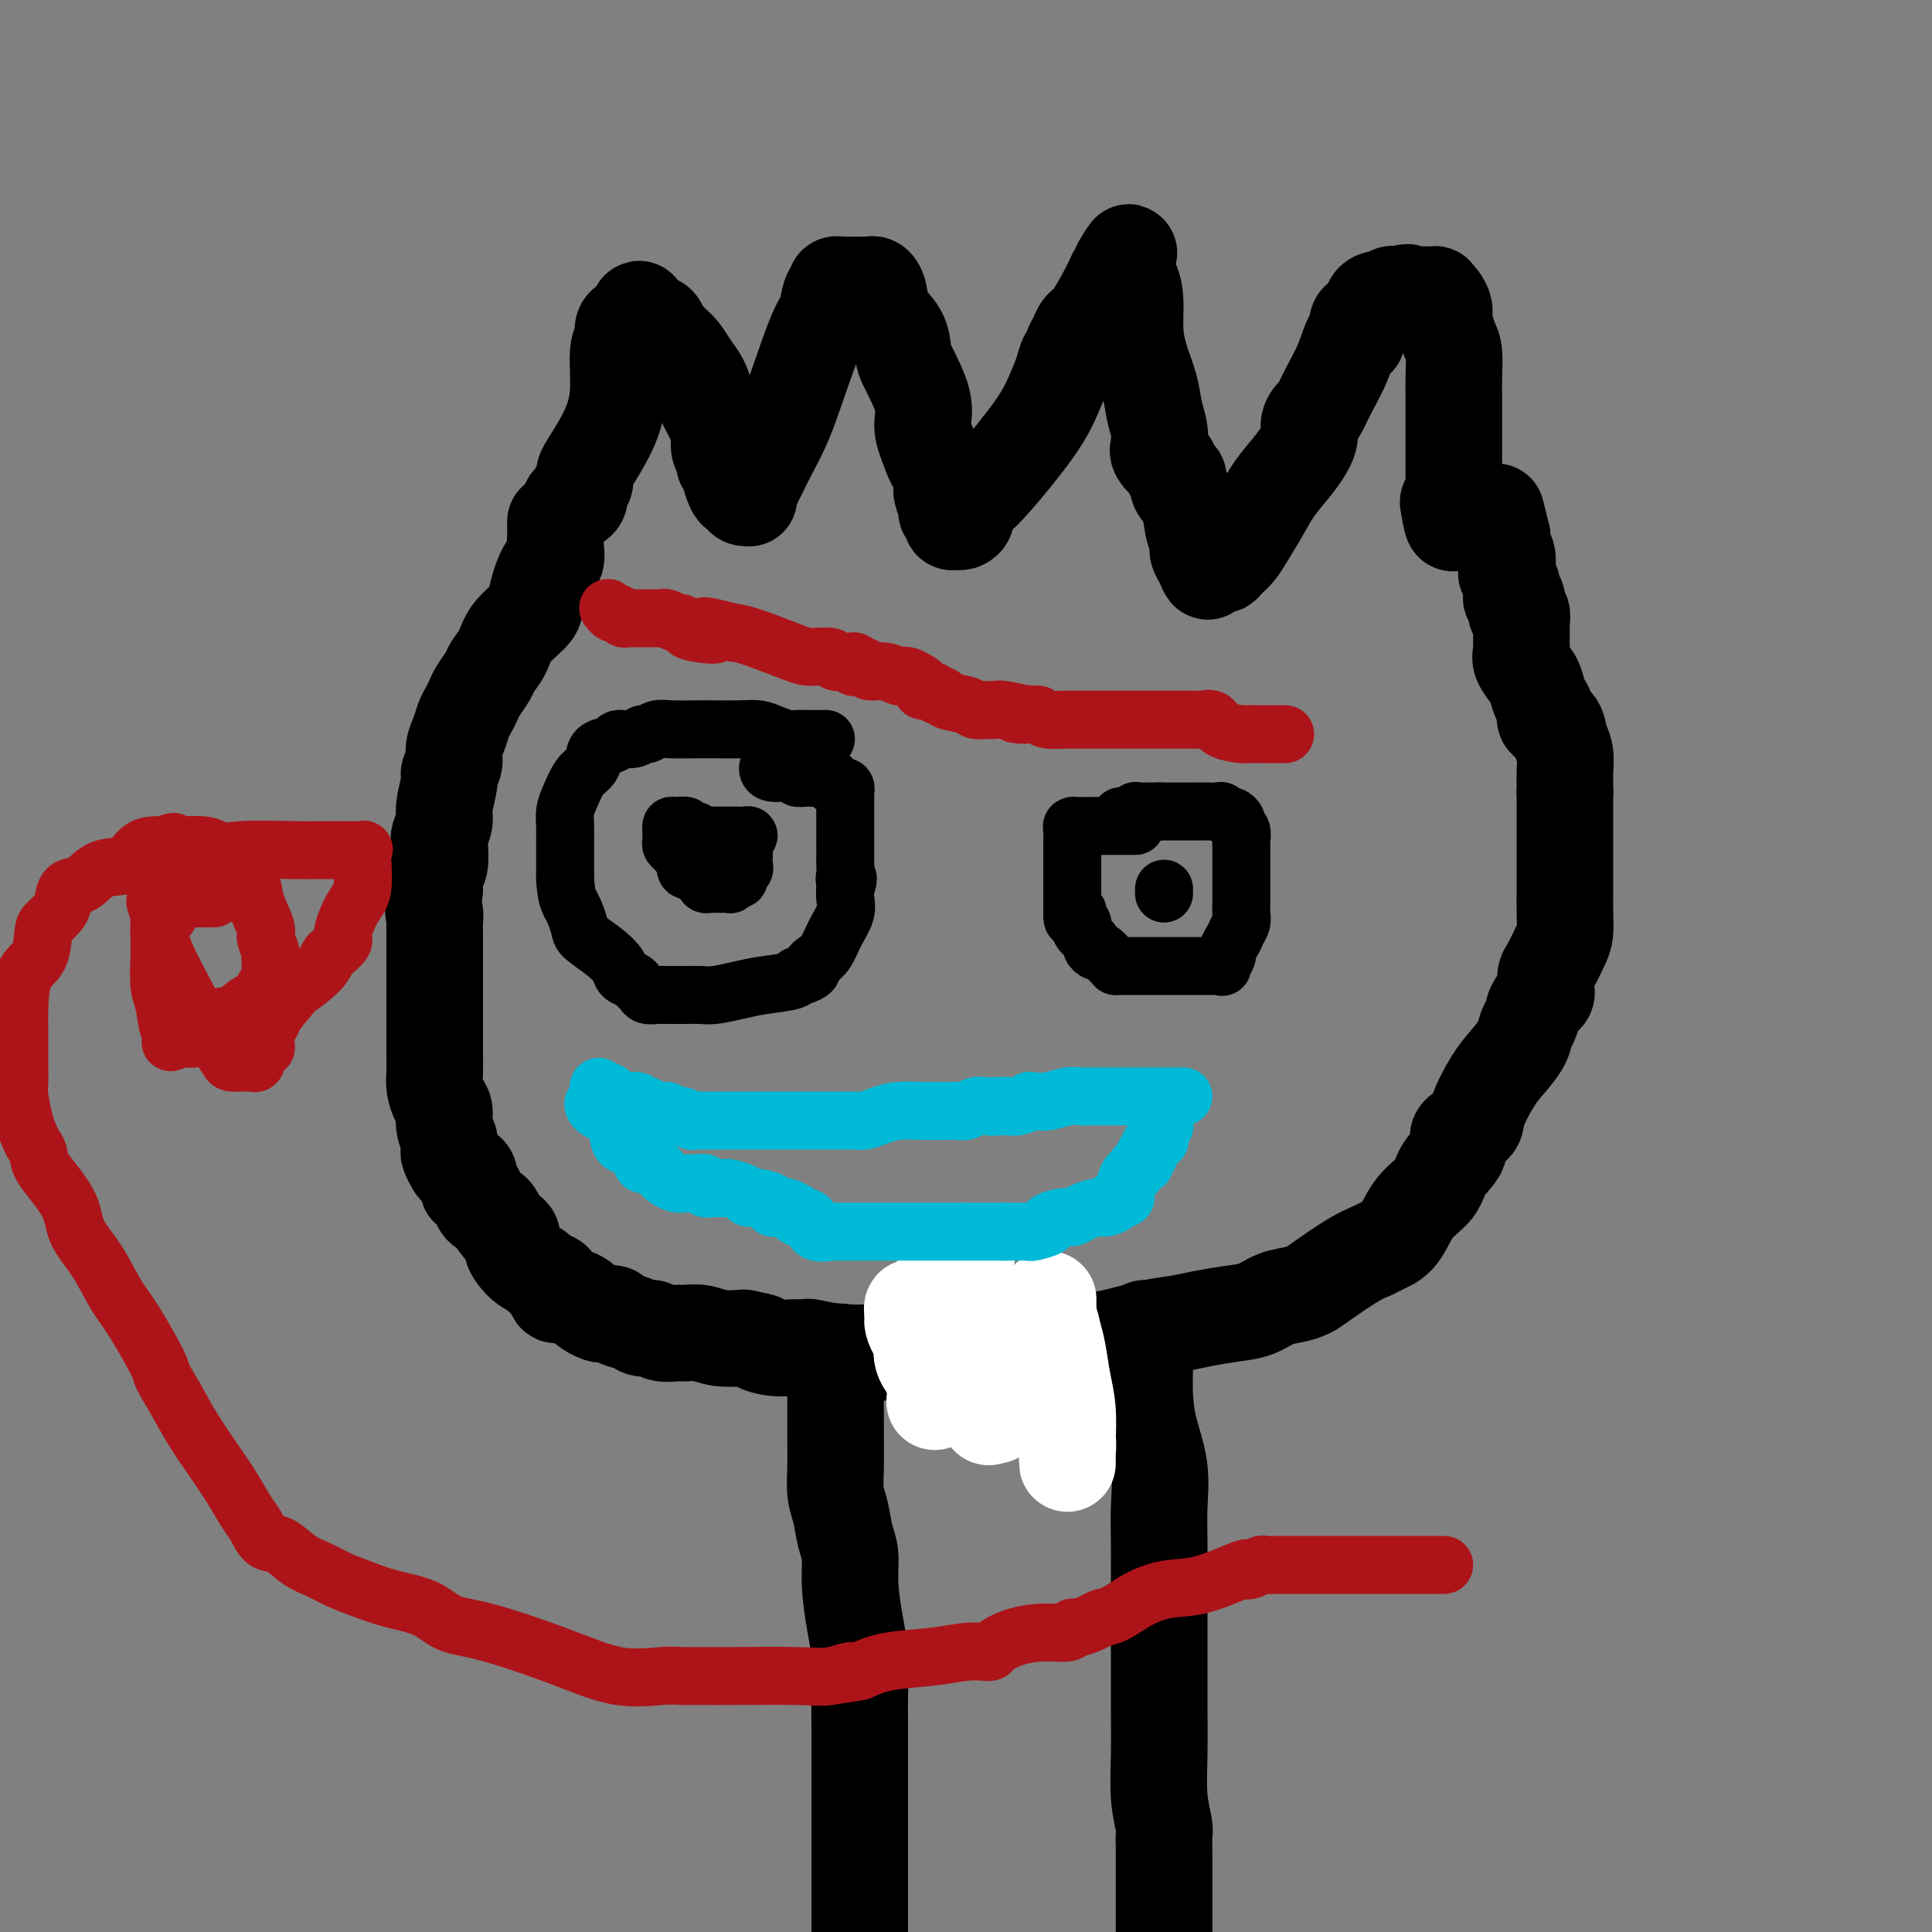 <svg viewBox='0 0 400 400' version='1.1' xmlns='http://www.w3.org/2000/svg' xmlns:xlink='http://www.w3.org/1999/xlink'><rect x="0" y="0" width="400" height="400" fill="#808080" stroke="none"/><g fill='none' stroke='#000000' stroke-width='20' stroke-linecap='round' stroke-linejoin='round'><path d='M118,105c-0.081,-0.438 -0.161,-0.877 0,-1c0.161,-0.123 0.565,0.069 1,0c0.435,-0.069 0.901,-0.400 1,-1c0.099,-0.600 -0.169,-1.469 0,-2c0.169,-0.531 0.776,-0.723 1,-1c0.224,-0.277 0.064,-0.639 0,-1c-0.064,-0.361 -0.032,-0.719 0,-1c0.032,-0.281 0.065,-0.484 1,-2c0.935,-1.516 2.772,-4.346 4,-7c1.228,-2.654 1.849,-5.132 2,-8c0.151,-2.868 -0.167,-6.128 0,-8c0.167,-1.872 0.818,-2.358 1,-3c0.182,-0.642 -0.105,-1.442 0,-2c0.105,-0.558 0.601,-0.874 1,-1c0.399,-0.126 0.699,-0.063 1,0'/><path d='M131,67c2.185,-5.877 1.149,-1.568 1,0c-0.149,1.568 0.590,0.395 1,0c0.410,-0.395 0.490,-0.012 1,0c0.510,0.012 1.449,-0.345 2,0c0.551,0.345 0.714,1.394 1,2c0.286,0.606 0.696,0.770 1,1c0.304,0.230 0.502,0.528 1,1c0.498,0.472 1.295,1.120 2,2c0.705,0.880 1.316,1.993 2,3c0.684,1.007 1.440,1.908 2,3c0.560,1.092 0.924,2.376 1,3c0.076,0.624 -0.137,0.590 0,1c0.137,0.410 0.624,1.264 1,2c0.376,0.736 0.641,1.352 1,2c0.359,0.648 0.813,1.326 1,2c0.187,0.674 0.106,1.342 0,2c-0.106,0.658 -0.239,1.304 0,2c0.239,0.696 0.848,1.441 1,2c0.152,0.559 -0.152,0.931 0,1c0.152,0.069 0.762,-0.165 1,0c0.238,0.165 0.105,0.727 0,1c-0.105,0.273 -0.182,0.255 0,1c0.182,0.745 0.623,2.254 1,3c0.377,0.746 0.689,0.730 1,1c0.311,0.270 0.619,0.825 1,1c0.381,0.175 0.833,-0.030 1,0c0.167,0.030 0.048,0.294 0,0c-0.048,-0.294 -0.024,-1.147 0,-2'/><path d='M155,101c0.652,-0.150 0.781,-0.526 1,-1c0.219,-0.474 0.527,-1.048 1,-2c0.473,-0.952 1.111,-2.283 2,-4c0.889,-1.717 2.031,-3.819 3,-6c0.969,-2.181 1.766,-4.440 3,-8c1.234,-3.560 2.904,-8.422 4,-11c1.096,-2.578 1.617,-2.873 2,-4c0.383,-1.127 0.627,-3.087 1,-4c0.373,-0.913 0.873,-0.781 1,-1c0.127,-0.219 -0.120,-0.791 0,-1c0.120,-0.209 0.606,-0.056 1,0c0.394,0.056 0.697,0.015 1,0c0.303,-0.015 0.606,-0.004 1,0c0.394,0.004 0.879,0.001 1,0c0.121,-0.001 -0.122,-0.002 0,0c0.122,0.002 0.611,0.005 1,0c0.389,-0.005 0.680,-0.017 1,0c0.320,0.017 0.671,0.065 1,0c0.329,-0.065 0.638,-0.242 1,0c0.362,0.242 0.777,0.904 1,2c0.223,1.096 0.253,2.628 1,4c0.747,1.372 2.210,2.586 3,4c0.790,1.414 0.908,3.028 1,4c0.092,0.972 0.159,1.302 1,3c0.841,1.698 2.457,4.765 3,7c0.543,2.235 0.012,3.639 0,5c-0.012,1.361 0.494,2.681 1,4'/><path d='M192,92c1.935,5.479 1.771,3.678 2,4c0.229,0.322 0.850,2.769 1,4c0.150,1.231 -0.171,1.248 0,2c0.171,0.752 0.833,2.240 1,3c0.167,0.760 -0.163,0.793 0,1c0.163,0.207 0.818,0.589 1,1c0.182,0.411 -0.110,0.850 0,1c0.110,0.150 0.623,0.010 1,0c0.377,-0.010 0.617,0.110 1,0c0.383,-0.110 0.910,-0.450 1,-1c0.090,-0.550 -0.257,-1.311 0,-2c0.257,-0.689 1.119,-1.307 2,-2c0.881,-0.693 1.780,-1.460 4,-4c2.220,-2.540 5.762,-6.852 8,-10c2.238,-3.148 3.173,-5.133 4,-7c0.827,-1.867 1.545,-3.616 2,-5c0.455,-1.384 0.646,-2.402 1,-3c0.354,-0.598 0.870,-0.777 1,-1c0.130,-0.223 -0.127,-0.492 0,-1c0.127,-0.508 0.639,-1.255 1,-2c0.361,-0.745 0.571,-1.488 1,-2c0.429,-0.512 1.077,-0.792 2,-2c0.923,-1.208 2.121,-3.345 3,-5c0.879,-1.655 1.440,-2.827 2,-4'/><path d='M231,57c4.958,-8.177 1.854,-3.621 1,-2c-0.854,1.621 0.541,0.305 1,0c0.459,-0.305 -0.019,0.402 0,1c0.019,0.598 0.534,1.089 1,2c0.466,0.911 0.884,2.242 1,4c0.116,1.758 -0.070,3.944 0,6c0.070,2.056 0.398,3.983 1,6c0.602,2.017 1.480,4.125 2,6c0.520,1.875 0.683,3.515 1,5c0.317,1.485 0.788,2.813 1,4c0.212,1.187 0.165,2.234 0,3c-0.165,0.766 -0.446,1.251 0,2c0.446,0.749 1.620,1.761 2,2c0.380,0.239 -0.035,-0.297 0,0c0.035,0.297 0.520,1.427 1,2c0.480,0.573 0.956,0.590 1,1c0.044,0.410 -0.343,1.212 0,2c0.343,0.788 1.415,1.562 2,3c0.585,1.438 0.683,3.540 1,5c0.317,1.460 0.855,2.278 1,3c0.145,0.722 -0.101,1.349 0,2c0.101,0.651 0.551,1.325 1,2'/><path d='M249,116c1.571,3.939 0.997,1.785 1,1c0.003,-0.785 0.581,-0.202 1,0c0.419,0.202 0.678,0.022 1,0c0.322,-0.022 0.708,0.112 1,0c0.292,-0.112 0.489,-0.472 1,-1c0.511,-0.528 1.336,-1.224 2,-2c0.664,-0.776 1.166,-1.632 2,-3c0.834,-1.368 1.998,-3.248 3,-5c1.002,-1.752 1.841,-3.377 3,-5c1.159,-1.623 2.639,-3.245 4,-5c1.361,-1.755 2.604,-3.644 3,-5c0.396,-1.356 -0.056,-2.181 0,-3c0.056,-0.819 0.620,-1.633 1,-2c0.380,-0.367 0.575,-0.288 1,-1c0.425,-0.712 1.080,-2.215 2,-4c0.920,-1.785 2.106,-3.850 3,-6c0.894,-2.150 1.496,-4.384 2,-5c0.504,-0.616 0.910,0.387 1,0c0.090,-0.387 -0.134,-2.163 0,-3c0.134,-0.837 0.628,-0.736 1,-1c0.372,-0.264 0.623,-0.894 1,-1c0.377,-0.106 0.879,0.312 1,0c0.121,-0.312 -0.141,-1.355 0,-2c0.141,-0.645 0.684,-0.891 1,-1c0.316,-0.109 0.404,-0.081 1,0c0.596,0.081 1.699,0.214 2,0c0.301,-0.214 -0.200,-0.775 0,-1c0.200,-0.225 1.100,-0.112 2,0'/><path d='M290,61c1.781,-0.928 1.733,-0.249 2,0c0.267,0.249 0.850,0.067 1,0c0.150,-0.067 -0.132,-0.018 0,0c0.132,0.018 0.679,0.007 1,0c0.321,-0.007 0.416,-0.009 1,0c0.584,0.009 1.658,0.031 2,0c0.342,-0.031 -0.049,-0.114 0,0c0.049,0.114 0.539,0.426 1,1c0.461,0.574 0.894,1.410 1,2c0.106,0.590 -0.115,0.936 0,2c0.115,1.064 0.567,2.847 1,4c0.433,1.153 0.848,1.674 1,3c0.152,1.326 0.041,3.455 0,5c-0.041,1.545 -0.011,2.506 0,4c0.011,1.494 0.003,3.521 0,5c-0.003,1.479 -0.001,2.409 0,3c0.001,0.591 0.001,0.845 0,2c-0.001,1.155 -0.001,3.213 0,5c0.001,1.787 0.005,3.302 0,4c-0.005,0.698 -0.018,0.579 0,1c0.018,0.421 0.067,1.381 0,2c-0.067,0.619 -0.249,0.897 0,1c0.249,0.103 0.928,0.029 1,0c0.072,-0.029 -0.464,-0.015 -1,0'/><path d='M301,105c0.089,6.378 -0.689,1.822 -1,0c-0.311,-1.822 -0.156,-0.911 0,0'/><path d='M115,108c-0.000,0.448 -0.000,0.895 0,1c0.000,0.105 0.002,-0.133 0,0c-0.002,0.133 -0.006,0.636 0,1c0.006,0.364 0.022,0.587 0,1c-0.022,0.413 -0.083,1.015 0,2c0.083,0.985 0.310,2.353 0,3c-0.310,0.647 -1.157,0.574 -2,2c-0.843,1.426 -1.683,4.350 -2,6c-0.317,1.650 -0.111,2.027 -1,3c-0.889,0.973 -2.872,2.544 -4,4c-1.128,1.456 -1.401,2.799 -2,4c-0.599,1.201 -1.522,2.261 -2,3c-0.478,0.739 -0.509,1.156 -1,2c-0.491,0.844 -1.441,2.116 -2,3c-0.559,0.884 -0.728,1.380 -1,2c-0.272,0.620 -0.646,1.363 -1,2c-0.354,0.637 -0.687,1.169 -1,2c-0.313,0.831 -0.605,1.963 -1,3c-0.395,1.037 -0.895,1.979 -1,3c-0.105,1.021 0.183,2.121 0,3c-0.183,0.879 -0.837,1.538 -1,2c-0.163,0.462 0.166,0.726 0,2c-0.166,1.274 -0.828,3.556 -1,5c-0.172,1.444 0.146,2.049 0,3c-0.146,0.951 -0.757,2.249 -1,3c-0.243,0.751 -0.117,0.954 0,2c0.117,1.046 0.224,2.936 0,4c-0.224,1.064 -0.778,1.304 -1,2c-0.222,0.696 -0.111,1.848 0,3'/><path d='M90,184c-0.619,5.528 -0.166,4.849 0,5c0.166,0.151 0.044,1.132 0,2c-0.044,0.868 -0.012,1.623 0,2c0.012,0.377 0.003,0.377 0,1c-0.003,0.623 -0.001,1.870 0,3c0.001,1.130 0.000,2.144 0,3c-0.000,0.856 -0.000,1.554 0,3c0.000,1.446 0.000,3.640 0,5c-0.000,1.360 -0.001,1.886 0,3c0.001,1.114 0.003,2.816 0,4c-0.003,1.184 -0.011,1.849 0,3c0.011,1.151 0.040,2.786 0,4c-0.040,1.214 -0.151,2.006 0,3c0.151,0.994 0.562,2.188 1,3c0.438,0.812 0.902,1.240 1,2c0.098,0.760 -0.171,1.852 0,3c0.171,1.148 0.781,2.353 1,3c0.219,0.647 0.046,0.737 0,1c-0.046,0.263 0.034,0.699 0,1c-0.034,0.301 -0.181,0.465 0,1c0.181,0.535 0.689,1.440 1,2c0.311,0.560 0.426,0.776 1,1c0.574,0.224 1.607,0.458 2,1c0.393,0.542 0.146,1.392 0,2c-0.146,0.608 -0.190,0.974 0,1c0.190,0.026 0.614,-0.289 1,0c0.386,0.289 0.732,1.180 1,2c0.268,0.820 0.457,1.567 1,2c0.543,0.433 1.441,0.552 2,1c0.559,0.448 0.780,1.224 1,2'/><path d='M103,253c1.730,2.341 1.054,1.193 1,1c-0.054,-0.193 0.513,0.568 1,1c0.487,0.432 0.895,0.537 1,1c0.105,0.463 -0.092,1.286 0,2c0.092,0.714 0.472,1.318 1,2c0.528,0.682 1.202,1.440 2,2c0.798,0.560 1.719,0.920 2,1c0.281,0.080 -0.078,-0.120 0,0c0.078,0.120 0.594,0.562 1,1c0.406,0.438 0.702,0.873 1,1c0.298,0.127 0.598,-0.054 1,0c0.402,0.054 0.906,0.343 1,1c0.094,0.657 -0.222,1.681 0,2c0.222,0.319 0.981,-0.069 2,0c1.019,0.069 2.299,0.593 3,1c0.701,0.407 0.822,0.697 1,1c0.178,0.303 0.413,0.620 1,1c0.587,0.380 1.526,0.822 2,1c0.474,0.178 0.483,0.090 1,0c0.517,-0.090 1.542,-0.183 2,0c0.458,0.183 0.348,0.641 1,1c0.652,0.359 2.065,0.618 3,1c0.935,0.382 1.390,0.887 2,1c0.610,0.113 1.373,-0.167 2,0c0.627,0.167 1.118,0.780 2,1c0.882,0.220 2.156,0.045 3,0c0.844,-0.045 1.257,0.039 2,0c0.743,-0.039 1.815,-0.203 3,0c1.185,0.203 2.481,0.772 4,1c1.519,0.228 3.259,0.114 5,0'/><path d='M154,277c5.511,1.094 3.288,0.829 3,1c-0.288,0.171 1.358,0.777 3,1c1.642,0.223 3.280,0.064 4,0c0.720,-0.064 0.523,-0.031 1,0c0.477,0.031 1.629,0.061 2,0c0.371,-0.061 -0.038,-0.212 1,0c1.038,0.212 3.523,0.789 6,1c2.477,0.211 4.945,0.057 7,0c2.055,-0.057 3.695,-0.015 5,0c1.305,0.015 2.274,0.004 3,0c0.726,-0.004 1.210,0.000 2,0c0.790,-0.000 1.888,-0.004 3,0c1.112,0.004 2.239,0.016 4,0c1.761,-0.016 4.157,-0.060 6,0c1.843,0.060 3.133,0.224 5,0c1.867,-0.224 4.311,-0.837 6,-1c1.689,-0.163 2.621,0.125 4,0c1.379,-0.125 3.203,-0.663 5,-1c1.797,-0.337 3.568,-0.472 6,-1c2.432,-0.528 5.525,-1.450 8,-2c2.475,-0.550 4.331,-0.728 6,-1c1.669,-0.272 3.149,-0.636 5,-1c1.851,-0.364 4.071,-0.727 6,-1c1.929,-0.273 3.567,-0.455 5,-1c1.433,-0.545 2.662,-1.452 4,-2c1.338,-0.548 2.784,-0.738 4,-1c1.216,-0.262 2.202,-0.596 3,-1c0.798,-0.404 1.407,-0.878 3,-2c1.593,-1.122 4.169,-2.892 6,-4c1.831,-1.108 2.915,-1.554 4,-2'/><path d='M284,259c4.530,-2.256 3.855,-1.894 4,-2c0.145,-0.106 1.109,-0.678 2,-2c0.891,-1.322 1.710,-3.394 3,-5c1.290,-1.606 3.050,-2.748 4,-4c0.950,-1.252 1.089,-2.615 2,-4c0.911,-1.385 2.593,-2.793 3,-4c0.407,-1.207 -0.461,-2.212 0,-3c0.461,-0.788 2.249,-1.358 3,-2c0.751,-0.642 0.463,-1.355 1,-3c0.537,-1.645 1.898,-4.221 3,-6c1.102,-1.779 1.943,-2.759 3,-4c1.057,-1.241 2.329,-2.742 3,-4c0.671,-1.258 0.740,-2.274 1,-3c0.260,-0.726 0.711,-1.163 1,-2c0.289,-0.837 0.417,-2.073 1,-3c0.583,-0.927 1.622,-1.545 2,-2c0.378,-0.455 0.094,-0.748 0,-1c-0.094,-0.252 0.003,-0.464 0,-1c-0.003,-0.536 -0.106,-1.395 0,-2c0.106,-0.605 0.421,-0.955 1,-2c0.579,-1.045 1.423,-2.786 2,-4c0.577,-1.214 0.887,-1.900 1,-3c0.113,-1.100 0.030,-2.615 0,-4c-0.030,-1.385 -0.008,-2.642 0,-4c0.008,-1.358 0.002,-2.818 0,-4c-0.002,-1.182 -0.001,-2.088 0,-3c0.001,-0.912 0.000,-1.832 0,-3c-0.000,-1.168 -0.000,-2.584 0,-4c0.000,-1.416 0.000,-2.833 0,-4c-0.000,-1.167 -0.000,-2.083 0,-3'/><path d='M324,164c0.004,-4.873 0.013,-2.556 0,-2c-0.013,0.556 -0.050,-0.648 0,-2c0.050,-1.352 0.186,-2.852 0,-4c-0.186,-1.148 -0.694,-1.945 -1,-3c-0.306,-1.055 -0.411,-2.370 -1,-3c-0.589,-0.630 -1.662,-0.577 -2,-1c-0.338,-0.423 0.060,-1.324 0,-2c-0.060,-0.676 -0.576,-1.127 -1,-2c-0.424,-0.873 -0.755,-2.168 -1,-3c-0.245,-0.832 -0.405,-1.199 -1,-2c-0.595,-0.801 -1.624,-2.034 -2,-3c-0.376,-0.966 -0.100,-1.664 0,-2c0.100,-0.336 0.023,-0.309 0,-1c-0.023,-0.691 0.008,-2.101 0,-3c-0.008,-0.899 -0.054,-1.289 0,-2c0.054,-0.711 0.207,-1.745 0,-2c-0.207,-0.255 -0.774,0.269 -1,0c-0.226,-0.269 -0.112,-1.332 0,-2c0.112,-0.668 0.223,-0.943 0,-1c-0.223,-0.057 -0.778,0.103 -1,0c-0.222,-0.103 -0.111,-0.469 0,-1c0.111,-0.531 0.222,-1.228 0,-2c-0.222,-0.772 -0.778,-1.621 -1,-2c-0.222,-0.379 -0.112,-0.289 0,-1c0.112,-0.711 0.226,-2.221 0,-3c-0.226,-0.779 -0.792,-0.825 -1,-1c-0.208,-0.175 -0.060,-0.479 0,-1c0.060,-0.521 0.030,-1.261 0,-2'/><path d='M311,111c-2.167,-8.833 -1.083,-4.417 0,0'/><path d='M175,280c-0.845,-0.116 -1.691,-0.232 -2,0c-0.309,0.232 -0.083,0.813 0,1c0.083,0.187 0.022,-0.021 0,0c-0.022,0.021 -0.006,0.272 0,1c0.006,0.728 0.002,1.933 0,3c-0.002,1.067 -0.000,1.995 0,3c0.000,1.005 -0.001,2.085 0,3c0.001,0.915 0.003,1.664 0,3c-0.003,1.336 -0.012,3.260 0,5c0.012,1.740 0.046,3.296 0,5c-0.046,1.704 -0.171,3.555 0,5c0.171,1.445 0.637,2.485 1,4c0.363,1.515 0.623,3.504 1,5c0.377,1.496 0.872,2.500 1,4c0.128,1.500 -0.109,3.495 0,6c0.109,2.505 0.565,5.520 1,8c0.435,2.480 0.849,4.426 1,7c0.151,2.574 0.041,5.777 0,8c-0.041,2.223 -0.011,3.466 0,6c0.011,2.534 0.003,6.359 0,9c-0.003,2.641 -0.001,4.099 0,5c0.001,0.901 0.000,1.245 0,2c-0.000,0.755 -0.000,1.921 0,3c0.000,1.079 0.000,2.073 0,3c-0.000,0.927 -0.000,1.788 0,3c0.000,1.212 0.000,2.775 0,4c-0.000,1.225 -0.000,2.113 0,3'/><path d='M178,389c0.000,7.695 0.000,3.932 0,3c-0.000,-0.932 0.000,0.967 0,2c0.000,1.033 0.000,1.201 0,2c0.000,0.799 0.000,2.228 0,3c0.000,0.772 0.000,0.886 0,1'/><path d='M237,275c-0.000,0.453 -0.001,0.905 0,1c0.001,0.095 0.002,-0.169 0,0c-0.002,0.169 -0.007,0.769 0,2c0.007,1.231 0.026,3.093 0,5c-0.026,1.907 -0.098,3.859 0,6c0.098,2.141 0.366,4.470 1,7c0.634,2.530 1.634,5.259 2,8c0.366,2.741 0.098,5.492 0,8c-0.098,2.508 -0.026,4.771 0,7c0.026,2.229 0.007,4.423 0,6c-0.007,1.577 -0.002,2.538 0,4c0.002,1.462 0.000,3.427 0,5c-0.000,1.573 0.000,2.756 0,4c-0.000,1.244 -0.001,2.550 0,4c0.001,1.450 0.004,3.043 0,5c-0.004,1.957 -0.015,4.278 0,7c0.015,2.722 0.057,5.847 0,9c-0.057,3.153 -0.211,6.335 0,9c0.211,2.665 0.789,4.813 1,6c0.211,1.187 0.057,1.414 0,2c-0.057,0.586 -0.015,1.532 0,2c0.015,0.468 0.004,0.457 0,1c-0.004,0.543 -0.001,1.640 0,2c0.001,0.360 0.000,-0.017 0,1c-0.000,1.017 -0.000,3.428 0,5c0.000,1.572 0.000,2.306 0,4c-0.000,1.694 -0.000,4.347 0,7'/></g>
<g fill='none' stroke='#FFFFFF' stroke-width='20' stroke-linecap='round' stroke-linejoin='round'><path d='M217,269c0.000,0.334 0.000,0.668 0,1c-0.000,0.332 -0.001,0.660 0,1c0.001,0.340 0.004,0.690 0,1c-0.004,0.310 -0.016,0.581 0,1c0.016,0.419 0.060,0.988 0,2c-0.060,1.012 -0.223,2.469 0,4c0.223,1.531 0.830,3.138 1,4c0.170,0.862 -0.099,0.980 0,2c0.099,1.020 0.566,2.944 1,4c0.434,1.056 0.834,1.245 1,2c0.166,0.755 0.097,2.078 0,3c-0.097,0.922 -0.222,1.445 0,2c0.222,0.555 0.792,1.142 1,2c0.208,0.858 0.056,1.987 0,3c-0.056,1.013 -0.015,1.908 0,2c0.015,0.092 0.005,-0.620 0,-1c-0.005,-0.380 -0.004,-0.427 0,-1c0.004,-0.573 0.012,-1.672 0,-2c-0.012,-0.328 -0.045,0.114 0,-1c0.045,-1.114 0.167,-3.783 0,-6c-0.167,-2.217 -0.622,-3.981 -1,-6c-0.378,-2.019 -0.679,-4.291 -1,-6c-0.321,-1.709 -0.660,-2.854 -1,-4'/><path d='M218,276c-0.708,-4.066 -0.977,-1.730 -1,-1c-0.023,0.730 0.201,-0.144 0,-1c-0.201,-0.856 -0.826,-1.693 -1,-2c-0.174,-0.307 0.104,-0.082 0,0c-0.104,0.082 -0.591,0.022 -1,0c-0.409,-0.022 -0.739,-0.006 -1,0c-0.261,0.006 -0.452,0.004 -1,0c-0.548,-0.004 -1.452,-0.009 -2,0c-0.548,0.009 -0.738,0.031 -1,0c-0.262,-0.031 -0.596,-0.117 -1,0c-0.404,0.117 -0.879,0.436 -1,1c-0.121,0.564 0.111,1.375 0,2c-0.111,0.625 -0.566,1.066 -1,2c-0.434,0.934 -0.848,2.362 -1,4c-0.152,1.638 -0.044,3.486 0,5c0.044,1.514 0.022,2.695 0,4c-0.022,1.305 -0.044,2.736 0,3c0.044,0.264 0.156,-0.639 0,-1c-0.156,-0.361 -0.578,-0.181 -1,0'/><path d='M205,292c-0.703,2.960 0.038,0.358 0,-1c-0.038,-1.358 -0.855,-1.474 -1,-2c-0.145,-0.526 0.381,-1.463 0,-3c-0.381,-1.537 -1.670,-3.673 -2,-5c-0.330,-1.327 0.300,-1.845 0,-3c-0.300,-1.155 -1.531,-2.948 -2,-4c-0.469,-1.052 -0.178,-1.365 0,-2c0.178,-0.635 0.241,-1.593 0,-2c-0.241,-0.407 -0.787,-0.263 -1,0c-0.213,0.263 -0.095,0.645 0,1c0.095,0.355 0.166,0.683 0,1c-0.166,0.317 -0.570,0.623 -1,1c-0.430,0.377 -0.885,0.827 -1,2c-0.115,1.173 0.110,3.071 0,5c-0.110,1.929 -0.555,3.888 -1,5c-0.445,1.112 -0.889,1.376 -1,2c-0.111,0.624 0.111,1.607 0,2c-0.111,0.393 -0.556,0.197 -1,0'/><path d='M194,289c-0.947,2.743 -0.314,0.101 0,-1c0.314,-1.101 0.309,-0.660 0,-1c-0.309,-0.340 -0.923,-1.462 -1,-2c-0.077,-0.538 0.382,-0.491 0,-1c-0.382,-0.509 -1.605,-1.575 -2,-3c-0.395,-1.425 0.038,-3.208 0,-4c-0.038,-0.792 -0.546,-0.594 -1,-1c-0.454,-0.406 -0.853,-1.417 -1,-2c-0.147,-0.583 -0.042,-0.738 0,-1c0.042,-0.262 0.021,-0.631 0,-1'/><path d='M189,272c-0.530,-2.627 0.644,-0.695 1,0c0.356,0.695 -0.106,0.154 0,0c0.106,-0.154 0.780,0.079 1,0c0.220,-0.079 -0.014,-0.470 0,-1c0.014,-0.530 0.277,-1.199 1,-2c0.723,-0.801 1.907,-1.735 3,-3c1.093,-1.265 2.097,-2.861 3,-4c0.903,-1.139 1.706,-1.821 2,-2c0.294,-0.179 0.079,0.144 0,0c-0.079,-0.144 -0.023,-0.755 0,-1c0.023,-0.245 0.011,-0.122 0,0'/></g>
<g fill='none' stroke='#000000' stroke-width='12' stroke-linecap='round' stroke-linejoin='round'><path d='M171,153c-0.345,-0.000 -0.691,-0.000 -1,0c-0.309,0.000 -0.582,0.001 -1,0c-0.418,-0.001 -0.983,-0.003 -1,0c-0.017,0.003 0.513,0.011 0,0c-0.513,-0.011 -2.067,-0.041 -3,0c-0.933,0.041 -1.243,0.155 -2,0c-0.757,-0.155 -1.961,-0.577 -3,-1c-1.039,-0.423 -1.913,-0.845 -3,-1c-1.087,-0.155 -2.388,-0.043 -4,0c-1.612,0.043 -3.535,0.015 -5,0c-1.465,-0.015 -2.472,-0.019 -4,0c-1.528,0.019 -3.577,0.062 -5,0c-1.423,-0.062 -2.221,-0.228 -3,0c-0.779,0.228 -1.541,0.849 -2,1c-0.459,0.151 -0.617,-0.168 -1,0c-0.383,0.168 -0.992,0.821 -2,1c-1.008,0.179 -2.416,-0.117 -3,0c-0.584,0.117 -0.344,0.648 -1,1c-0.656,0.352 -2.207,0.524 -3,1c-0.793,0.476 -0.829,1.257 -1,2c-0.171,0.743 -0.477,1.448 -1,2c-0.523,0.552 -1.265,0.950 -2,2c-0.735,1.050 -1.465,2.753 -2,4c-0.535,1.247 -0.875,2.039 -1,3c-0.125,0.961 -0.033,2.093 0,3c0.033,0.907 0.009,1.590 0,3c-0.009,1.410 -0.003,3.546 0,5c0.003,1.454 0.001,2.227 0,3'/><path d='M117,182c0.181,3.220 0.635,4.269 1,5c0.365,0.731 0.641,1.144 1,2c0.359,0.856 0.802,2.155 1,3c0.198,0.845 0.151,1.234 1,2c0.849,0.766 2.595,1.907 4,3c1.405,1.093 2.471,2.138 3,3c0.529,0.862 0.522,1.541 1,2c0.478,0.459 1.441,0.697 2,1c0.559,0.303 0.715,0.670 1,1c0.285,0.330 0.700,0.624 1,1c0.300,0.376 0.484,0.833 1,1c0.516,0.167 1.363,0.045 2,0c0.637,-0.045 1.064,-0.011 2,0c0.936,0.011 2.382,0.000 3,0c0.618,-0.000 0.410,0.011 1,0c0.590,-0.011 1.980,-0.044 3,0c1.020,0.044 1.670,0.166 3,0c1.330,-0.166 3.339,-0.618 5,-1c1.661,-0.382 2.975,-0.694 5,-1c2.025,-0.306 4.763,-0.607 6,-1c1.237,-0.393 0.975,-0.878 1,-1c0.025,-0.122 0.339,0.121 1,0c0.661,-0.121 1.671,-0.604 2,-1c0.329,-0.396 -0.024,-0.703 0,-1c0.024,-0.297 0.423,-0.583 1,-1c0.577,-0.417 1.331,-0.965 2,-2c0.669,-1.035 1.251,-2.556 2,-4c0.749,-1.444 1.663,-2.812 2,-4c0.337,-1.188 0.096,-2.197 0,-3c-0.096,-0.803 -0.048,-1.402 0,-2'/><path d='M175,184c1.083,-3.048 0.290,-2.166 0,-2c-0.290,0.166 -0.078,-0.382 0,-1c0.078,-0.618 0.021,-1.305 0,-2c-0.021,-0.695 -0.006,-1.399 0,-2c0.006,-0.601 0.001,-1.098 0,-2c-0.001,-0.902 -0.000,-2.210 0,-3c0.000,-0.790 -0.000,-1.062 0,-2c0.000,-0.938 0.001,-2.542 0,-3c-0.001,-0.458 -0.003,0.231 0,0c0.003,-0.231 0.012,-1.382 0,-2c-0.012,-0.618 -0.046,-0.704 0,-1c0.046,-0.296 0.171,-0.801 0,-1c-0.171,-0.199 -0.637,-0.092 -1,0c-0.363,0.092 -0.622,0.168 -1,0c-0.378,-0.168 -0.875,-0.581 -1,-1c-0.125,-0.419 0.121,-0.844 0,-1c-0.121,-0.156 -0.610,-0.042 -1,0c-0.390,0.042 -0.683,0.012 -1,0c-0.317,-0.012 -0.659,-0.006 -1,0'/><path d='M169,161c-1.127,-0.459 -0.943,-0.108 -1,0c-0.057,0.108 -0.355,-0.027 -1,0c-0.645,0.027 -1.637,0.217 -2,0c-0.363,-0.217 -0.097,-0.842 -1,-1c-0.903,-0.158 -2.974,0.150 -4,0c-1.026,-0.150 -1.007,-0.757 -1,-1c0.007,-0.243 0.004,-0.121 0,0'/><path d='M144,180c0.000,0.000 0.100,0.100 0.1,0.1'/><path d='M144,172c-0.295,-0.031 -0.591,-0.062 -1,0c-0.409,0.062 -0.933,0.216 -1,0c-0.067,-0.216 0.322,-0.801 0,-1c-0.322,-0.199 -1.354,-0.012 -2,0c-0.646,0.012 -0.906,-0.151 -1,0c-0.094,0.151 -0.022,0.618 0,1c0.022,0.382 -0.005,0.681 0,1c0.005,0.319 0.044,0.659 0,1c-0.044,0.341 -0.169,0.684 0,1c0.169,0.316 0.634,0.604 1,1c0.366,0.396 0.633,0.898 1,1c0.367,0.102 0.834,-0.197 1,0c0.166,0.197 0.029,0.890 0,1c-0.029,0.110 0.049,-0.364 0,0c-0.049,0.364 -0.224,1.565 0,2c0.224,0.435 0.847,0.103 1,0c0.153,-0.103 -0.165,0.024 0,0c0.165,-0.024 0.814,-0.199 1,0c0.186,0.199 -0.090,0.771 0,1c0.090,0.229 0.545,0.114 1,0'/><path d='M145,181c1.155,1.095 1.044,0.332 1,0c-0.044,-0.332 -0.020,-0.232 0,0c0.020,0.232 0.037,0.598 0,1c-0.037,0.402 -0.129,0.841 0,1c0.129,0.159 0.479,0.039 1,0c0.521,-0.039 1.214,0.003 2,0c0.786,-0.003 1.665,-0.053 2,0c0.335,0.053 0.127,0.207 0,0c-0.127,-0.207 -0.174,-0.777 0,-1c0.174,-0.223 0.568,-0.101 1,0c0.432,0.101 0.900,0.179 1,0c0.100,-0.179 -0.169,-0.615 0,-1c0.169,-0.385 0.776,-0.719 1,-1c0.224,-0.281 0.065,-0.510 0,-1c-0.065,-0.490 -0.034,-1.242 0,-2c0.034,-0.758 0.073,-1.524 0,-2c-0.073,-0.476 -0.257,-0.664 0,-1c0.257,-0.336 0.955,-0.822 1,-1c0.045,-0.178 -0.564,-0.048 -1,0c-0.436,0.048 -0.698,0.013 -1,0c-0.302,-0.013 -0.644,-0.003 -1,0c-0.356,0.003 -0.725,0.001 -1,0c-0.275,-0.001 -0.455,-0.000 -1,0c-0.545,0.000 -1.454,0.000 -2,0c-0.546,-0.000 -0.727,-0.000 -1,0c-0.273,0.000 -0.636,0.000 -1,0'/><path d='M146,173c-1.590,-0.155 -1.565,-0.041 -2,0c-0.435,0.041 -1.329,0.011 -2,0c-0.671,-0.011 -1.119,-0.003 -1,0c0.119,0.003 0.805,0.001 1,0c0.195,-0.001 -0.102,-0.000 0,0c0.102,0.000 0.602,0.000 1,0c0.398,-0.000 0.694,-0.000 1,0c0.306,0.000 0.621,0.000 1,0c0.379,-0.000 0.823,-0.000 1,0c0.177,0.000 0.089,0.000 0,0'/><path d='M235,171c0.096,-0.000 0.192,-0.000 0,0c-0.192,0.000 -0.671,0.000 -1,0c-0.329,-0.000 -0.508,-0.000 -1,0c-0.492,0.000 -1.298,0.000 -2,0c-0.702,-0.000 -1.301,-0.000 -2,0c-0.699,0.000 -1.496,0.000 -2,0c-0.504,-0.000 -0.713,-0.001 -1,0c-0.287,0.001 -0.651,0.002 -1,0c-0.349,-0.002 -0.682,-0.008 -1,0c-0.318,0.008 -0.621,0.029 -1,0c-0.379,-0.029 -0.834,-0.107 -1,0c-0.166,0.107 -0.045,0.400 0,1c0.045,0.600 0.012,1.508 0,2c-0.012,0.492 -0.003,0.569 0,1c0.003,0.431 0.001,1.218 0,2c-0.001,0.782 -0.000,1.560 0,2c0.000,0.440 0.000,0.541 0,1c-0.000,0.459 -0.000,1.275 0,2c0.000,0.725 0.000,1.357 0,2c-0.000,0.643 -0.000,1.296 0,2c0.000,0.704 0.000,1.459 0,2c-0.000,0.541 -0.000,0.869 0,1c0.000,0.131 0.000,0.066 0,0'/><path d='M222,189c-0.087,2.741 0.695,0.594 1,0c0.305,-0.594 0.132,0.365 0,1c-0.132,0.635 -0.224,0.948 0,1c0.224,0.052 0.763,-0.155 1,0c0.237,0.155 0.172,0.673 0,1c-0.172,0.327 -0.450,0.464 0,1c0.450,0.536 1.630,1.471 2,2c0.370,0.529 -0.069,0.653 0,1c0.069,0.347 0.645,0.916 1,1c0.355,0.084 0.491,-0.317 1,0c0.509,0.317 1.393,1.353 2,2c0.607,0.647 0.936,0.905 1,1c0.064,0.095 -0.138,0.025 0,0c0.138,-0.025 0.617,-0.007 1,0c0.383,0.007 0.670,0.002 1,0c0.330,-0.002 0.703,-0.000 1,0c0.297,0.000 0.518,0.000 1,0c0.482,-0.000 1.225,-0.000 2,0c0.775,0.000 1.583,-0.000 3,0c1.417,0.000 3.443,0.000 5,0c1.557,-0.000 2.646,-0.001 3,0c0.354,0.001 -0.025,0.002 0,0c0.025,-0.002 0.456,-0.007 1,0c0.544,0.007 1.203,0.028 2,0c0.797,-0.028 1.733,-0.104 2,0c0.267,0.104 -0.135,0.389 0,0c0.135,-0.389 0.805,-1.451 1,-2c0.195,-0.549 -0.087,-0.585 0,-1c0.087,-0.415 0.544,-1.207 1,-2'/><path d='M255,195c0.785,-1.132 0.746,-1.463 1,-2c0.254,-0.537 0.800,-1.279 1,-2c0.200,-0.721 0.054,-1.420 0,-2c-0.054,-0.580 -0.014,-1.043 0,-2c0.014,-0.957 0.004,-2.410 0,-3c-0.004,-0.590 -0.001,-0.316 0,-1c0.001,-0.684 0.000,-2.326 0,-3c-0.000,-0.674 -0.000,-0.379 0,-1c0.000,-0.621 0.001,-2.159 0,-3c-0.001,-0.841 -0.004,-0.985 0,-1c0.004,-0.015 0.016,0.098 0,0c-0.016,-0.098 -0.060,-0.409 0,-1c0.060,-0.591 0.223,-1.464 0,-2c-0.223,-0.536 -0.834,-0.736 -1,-1c-0.166,-0.264 0.111,-0.593 0,-1c-0.111,-0.407 -0.610,-0.894 -1,-1c-0.390,-0.106 -0.672,0.168 -1,0c-0.328,-0.168 -0.703,-0.777 -1,-1c-0.297,-0.223 -0.517,-0.060 -1,0c-0.483,0.060 -1.227,0.016 -2,0c-0.773,-0.016 -1.573,-0.004 -2,0c-0.427,0.004 -0.482,0.001 -1,0c-0.518,-0.001 -1.501,-0.000 -2,0c-0.499,0.000 -0.515,0.000 -1,0c-0.485,-0.000 -1.438,-0.000 -2,0c-0.562,0.000 -0.732,0.000 -1,0c-0.268,-0.000 -0.634,-0.000 -1,0'/><path d='M240,168c-2.260,-0.000 -1.910,-0.001 -2,0c-0.090,0.001 -0.619,0.004 -1,0c-0.381,-0.004 -0.613,-0.016 -1,0c-0.387,0.016 -0.929,0.061 -1,0c-0.071,-0.061 0.328,-0.226 0,0c-0.328,0.226 -1.383,0.845 -2,1c-0.617,0.155 -0.794,-0.154 -1,0c-0.206,0.154 -0.440,0.772 0,1c0.440,0.228 1.554,0.065 2,0c0.446,-0.065 0.223,-0.033 0,0'/><path d='M241,185c0.000,-0.422 0.000,-0.844 0,-1c0.000,-0.156 0.000,-0.044 0,0c-0.000,0.044 0.000,0.022 0,0'/></g>
<g fill='none' stroke='#AD1419' stroke-width='12' stroke-linecap='round' stroke-linejoin='round'><path d='M266,152c0.059,-0.000 0.118,-0.000 0,0c-0.118,0.000 -0.411,0.000 -1,0c-0.589,-0.000 -1.472,-0.000 -2,0c-0.528,0.000 -0.702,0.001 -1,0c-0.298,-0.001 -0.720,-0.002 -1,0c-0.280,0.002 -0.417,0.007 -1,0c-0.583,-0.007 -1.613,-0.026 -2,0c-0.387,0.026 -0.131,0.098 -1,0c-0.869,-0.098 -2.863,-0.366 -4,-1c-1.137,-0.634 -1.417,-1.634 -2,-2c-0.583,-0.366 -1.470,-0.098 -2,0c-0.530,0.098 -0.704,0.026 -1,0c-0.296,-0.026 -0.714,-0.007 -1,0c-0.286,0.007 -0.440,0.002 -1,0c-0.560,-0.002 -1.525,-0.001 -2,0c-0.475,0.001 -0.460,0.000 -1,0c-0.540,-0.000 -1.634,-0.000 -3,0c-1.366,0.000 -3.003,0.000 -4,0c-0.997,-0.000 -1.354,-0.000 -2,0c-0.646,0.000 -1.580,0.001 -3,0c-1.420,-0.001 -3.325,-0.003 -5,0c-1.675,0.003 -3.119,0.011 -4,0c-0.881,-0.011 -1.199,-0.041 -2,0c-0.801,0.041 -2.086,0.155 -3,0c-0.914,-0.155 -1.457,-0.577 -2,-1'/><path d='M215,148c-8.352,-0.558 -3.733,0.047 -3,0c0.733,-0.047 -2.420,-0.748 -4,-1c-1.580,-0.252 -1.586,-0.056 -2,0c-0.414,0.056 -1.234,-0.027 -2,0c-0.766,0.027 -1.476,0.166 -2,0c-0.524,-0.166 -0.860,-0.637 -2,-1c-1.140,-0.363 -3.084,-0.618 -4,-1c-0.916,-0.382 -0.805,-0.890 -1,-1c-0.195,-0.110 -0.695,0.178 -1,0c-0.305,-0.178 -0.414,-0.822 -1,-1c-0.586,-0.178 -1.649,0.110 -2,0c-0.351,-0.110 0.010,-0.617 0,-1c-0.010,-0.383 -0.389,-0.643 -1,-1c-0.611,-0.357 -1.453,-0.813 -2,-1c-0.547,-0.187 -0.800,-0.106 -1,0c-0.200,0.106 -0.348,0.238 -1,0c-0.652,-0.238 -1.807,-0.847 -3,-1c-1.193,-0.153 -2.424,0.151 -3,0c-0.576,-0.151 -0.497,-0.758 -1,-1c-0.503,-0.242 -1.586,-0.118 -2,0c-0.414,0.118 -0.157,0.229 0,0c0.157,-0.229 0.213,-0.797 0,-1c-0.213,-0.203 -0.697,-0.040 -1,0c-0.303,0.040 -0.425,-0.043 -1,0c-0.575,0.043 -1.603,0.211 -2,0c-0.397,-0.211 -0.164,-0.802 -1,-1c-0.836,-0.198 -2.739,-0.001 -4,0c-1.261,0.001 -1.878,-0.192 -4,-1c-2.122,-0.808 -5.749,-2.231 -8,-3c-2.251,-0.769 -3.125,-0.885 -4,-1'/><path d='M152,131c-10.438,-2.642 -5.034,-0.745 -4,0c1.034,0.745 -2.304,0.340 -4,0c-1.696,-0.340 -1.750,-0.613 -2,-1c-0.250,-0.387 -0.696,-0.888 -1,-1c-0.304,-0.112 -0.466,0.166 -1,0c-0.534,-0.166 -1.438,-0.777 -2,-1c-0.562,-0.223 -0.780,-0.060 -1,0c-0.220,0.060 -0.440,0.016 -1,0c-0.560,-0.016 -1.459,-0.005 -2,0c-0.541,0.005 -0.722,0.002 -1,0c-0.278,-0.002 -0.652,-0.005 -1,0c-0.348,0.005 -0.670,0.016 -1,0c-0.330,-0.016 -0.666,-0.061 -1,0c-0.334,0.061 -0.664,0.226 -1,0c-0.336,-0.226 -0.678,-0.844 -1,-1c-0.322,-0.156 -0.625,0.150 -1,0c-0.375,-0.150 -0.821,-0.757 -1,-1c-0.179,-0.243 -0.089,-0.121 0,0'/></g>
<g fill='none' stroke='#00BAD8' stroke-width='12' stroke-linecap='round' stroke-linejoin='round'><path d='M245,227c-0.446,0.000 -0.893,0.000 -1,0c-0.107,-0.000 0.125,-0.000 0,0c-0.125,0.000 -0.606,0.000 -1,0c-0.394,-0.000 -0.700,-0.000 -1,0c-0.300,0.000 -0.595,0.000 -1,0c-0.405,-0.000 -0.919,-0.000 -1,0c-0.081,0.000 0.273,0.000 0,0c-0.273,-0.000 -1.171,-0.000 -2,0c-0.829,0.000 -1.588,0.000 -2,0c-0.412,-0.000 -0.476,-0.000 -1,0c-0.524,0.000 -1.506,0.000 -2,0c-0.494,-0.000 -0.499,-0.000 -1,0c-0.501,0.000 -1.499,0.000 -2,0c-0.501,-0.000 -0.506,-0.001 -1,0c-0.494,0.001 -1.475,0.004 -2,0c-0.525,-0.004 -0.592,-0.015 -1,0c-0.408,0.015 -1.157,0.057 -2,0c-0.843,-0.057 -1.780,-0.212 -3,0c-1.220,0.212 -2.724,0.793 -4,1c-1.276,0.207 -2.322,0.042 -3,0c-0.678,-0.042 -0.986,0.040 -1,0c-0.014,-0.040 0.265,-0.203 0,0c-0.265,0.203 -1.076,0.772 -2,1c-0.924,0.228 -1.962,0.114 -3,0'/><path d='M208,229c-5.628,0.311 -1.198,0.087 0,0c1.198,-0.087 -0.835,-0.037 -2,0c-1.165,0.037 -1.464,0.063 -2,0c-0.536,-0.063 -1.311,-0.213 -2,0c-0.689,0.213 -1.292,0.789 -2,1c-0.708,0.211 -1.522,0.056 -2,0c-0.478,-0.056 -0.620,-0.012 -1,0c-0.380,0.012 -0.997,-0.007 -2,0c-1.003,0.007 -2.391,0.040 -4,0c-1.609,-0.040 -3.438,-0.154 -5,0c-1.562,0.154 -2.857,0.577 -4,1c-1.143,0.423 -2.133,0.845 -3,1c-0.867,0.155 -1.611,0.041 -2,0c-0.389,-0.041 -0.423,-0.011 -1,0c-0.577,0.011 -1.699,0.003 -3,0c-1.301,-0.003 -2.783,-0.001 -4,0c-1.217,0.001 -2.169,0.000 -3,0c-0.831,-0.000 -1.540,-0.000 -2,0c-0.460,0.000 -0.672,0.000 -1,0c-0.328,-0.000 -0.772,-0.000 -1,0c-0.228,0.000 -0.238,0.000 -1,0c-0.762,-0.000 -2.274,-0.000 -4,0c-1.726,0.000 -3.666,0.001 -5,0c-1.334,-0.001 -2.062,-0.004 -3,0c-0.938,0.004 -2.086,0.016 -3,0c-0.914,-0.016 -1.593,-0.060 -2,0c-0.407,0.060 -0.542,0.222 -1,0c-0.458,-0.222 -1.239,-0.829 -2,-1c-0.761,-0.171 -1.503,0.094 -2,0c-0.497,-0.094 -0.748,-0.547 -1,-1'/><path d='M138,230c-6.460,-0.325 -2.108,-0.139 -1,0c1.108,0.139 -1.026,0.230 -2,0c-0.974,-0.230 -0.788,-0.779 -1,-1c-0.212,-0.221 -0.821,-0.112 -1,0c-0.179,0.112 0.072,0.227 0,0c-0.072,-0.227 -0.467,-0.796 -1,-1c-0.533,-0.204 -1.204,-0.045 -2,0c-0.796,0.045 -1.719,-0.025 -2,0c-0.281,0.025 0.079,0.146 0,0c-0.079,-0.146 -0.595,-0.558 -1,-1c-0.405,-0.442 -0.697,-0.914 -1,-1c-0.303,-0.086 -0.617,0.215 -1,0c-0.383,-0.215 -0.835,-0.947 -1,-1c-0.165,-0.053 -0.044,0.573 0,1c0.044,0.427 0.012,0.653 0,1c-0.012,0.347 -0.003,0.813 0,1c0.003,0.187 0.002,0.093 0,0'/><path d='M124,228c-2.213,0.157 -0.747,1.549 0,2c0.747,0.451 0.775,-0.038 1,0c0.225,0.038 0.648,0.604 1,1c0.352,0.396 0.632,0.622 1,1c0.368,0.378 0.823,0.910 1,1c0.177,0.090 0.074,-0.260 0,0c-0.074,0.260 -0.121,1.129 0,2c0.121,0.871 0.409,1.744 1,2c0.591,0.256 1.485,-0.105 2,0c0.515,0.105 0.653,0.676 1,1c0.347,0.324 0.904,0.401 1,1c0.096,0.599 -0.270,1.719 0,2c0.270,0.281 1.175,-0.279 2,0c0.825,0.279 1.569,1.395 2,2c0.431,0.605 0.548,0.698 1,1c0.452,0.302 1.239,0.812 2,1c0.761,0.188 1.495,0.054 2,0c0.505,-0.054 0.782,-0.029 1,0c0.218,0.029 0.377,0.060 1,0c0.623,-0.060 1.709,-0.213 2,0c0.291,0.213 -0.213,0.792 0,1c0.213,0.208 1.142,0.046 2,0c0.858,-0.046 1.646,0.025 2,0c0.354,-0.025 0.274,-0.148 1,0c0.726,0.148 2.257,0.565 3,1c0.743,0.435 0.699,0.887 1,1c0.301,0.113 0.947,-0.114 2,0c1.053,0.114 2.514,0.569 3,1c0.486,0.431 -0.004,0.837 0,1c0.004,0.163 0.502,0.081 1,0'/><path d='M161,250c4.742,1.327 2.598,0.144 2,0c-0.598,-0.144 0.351,0.750 1,1c0.649,0.250 0.997,-0.145 1,0c0.003,0.145 -0.338,0.831 0,1c0.338,0.169 1.355,-0.179 2,0c0.645,0.179 0.918,0.885 1,1c0.082,0.115 -0.029,-0.362 0,0c0.029,0.362 0.196,1.561 1,2c0.804,0.439 2.244,0.118 3,0c0.756,-0.118 0.828,-0.032 1,0c0.172,0.032 0.444,0.008 1,0c0.556,-0.008 1.396,-0.002 2,0c0.604,0.002 0.973,0.001 1,0c0.027,-0.001 -0.288,-0.000 0,0c0.288,0.000 1.180,0.000 2,0c0.820,-0.000 1.570,-0.000 2,0c0.430,0.000 0.542,0.000 1,0c0.458,-0.000 1.263,-0.000 2,0c0.737,0.000 1.405,0.000 2,0c0.595,-0.000 1.117,-0.000 2,0c0.883,0.000 2.128,0.000 3,0c0.872,-0.000 1.372,-0.000 2,0c0.628,0.000 1.383,0.000 2,0c0.617,-0.000 1.096,-0.000 2,0c0.904,0.000 2.232,0.000 3,0c0.768,-0.000 0.976,-0.000 2,0c1.024,0.000 2.864,0.000 4,0c1.136,-0.000 1.568,-0.000 2,0'/><path d='M208,255c5.883,-0.001 1.091,-0.003 0,0c-1.091,0.003 1.519,0.012 3,0c1.481,-0.012 1.832,-0.046 2,0c0.168,0.046 0.153,0.171 1,0c0.847,-0.171 2.558,-0.637 3,-1c0.442,-0.363 -0.383,-0.623 0,-1c0.383,-0.377 1.975,-0.871 3,-1c1.025,-0.129 1.484,0.106 2,0c0.516,-0.106 1.090,-0.554 2,-1c0.910,-0.446 2.156,-0.890 3,-1c0.844,-0.110 1.288,0.115 2,0c0.712,-0.115 1.693,-0.570 2,-1c0.307,-0.430 -0.061,-0.837 0,-1c0.061,-0.163 0.552,-0.084 1,0c0.448,0.084 0.855,0.172 1,0c0.145,-0.172 0.029,-0.606 0,-1c-0.029,-0.394 0.030,-0.749 0,-1c-0.030,-0.251 -0.149,-0.397 0,-1c0.149,-0.603 0.565,-1.663 1,-2c0.435,-0.337 0.887,0.050 1,0c0.113,-0.050 -0.113,-0.538 0,-1c0.113,-0.462 0.566,-0.897 1,-1c0.434,-0.103 0.847,0.126 1,0c0.153,-0.126 0.044,-0.607 0,-1c-0.044,-0.393 -0.022,-0.696 0,-1'/><path d='M237,239c1.172,-1.421 1.102,0.025 1,0c-0.102,-0.025 -0.238,-1.523 0,-2c0.238,-0.477 0.849,0.067 1,0c0.151,-0.067 -0.157,-0.743 0,-1c0.157,-0.257 0.778,-0.093 1,0c0.222,0.093 0.045,0.117 0,0c-0.045,-0.117 0.040,-0.374 0,-1c-0.040,-0.626 -0.207,-1.622 0,-2c0.207,-0.378 0.788,-0.140 1,0c0.212,0.140 0.057,0.182 0,0c-0.057,-0.182 -0.015,-0.587 0,-1c0.015,-0.413 0.004,-0.832 0,-1c-0.004,-0.168 -0.002,-0.084 0,0'/></g>
<g fill='none' stroke='#AD1419' stroke-width='12' stroke-linecap='round' stroke-linejoin='round'><path d='M299,324c-0.263,-0.000 -0.526,-0.000 -1,0c-0.474,0.000 -1.159,0.000 -2,0c-0.841,-0.000 -1.839,-0.000 -3,0c-1.161,0.000 -2.486,0.000 -4,0c-1.514,-0.000 -3.217,-0.001 -6,0c-2.783,0.001 -6.647,0.004 -10,0c-3.353,-0.004 -6.195,-0.014 -8,0c-1.805,0.014 -2.572,0.054 -3,0c-0.428,-0.054 -0.517,-0.200 -1,0c-0.483,0.200 -1.359,0.746 -2,1c-0.641,0.254 -1.048,0.216 -1,0c0.048,-0.216 0.550,-0.612 -1,0c-1.550,0.612 -5.154,2.230 -8,3c-2.846,0.770 -4.935,0.692 -7,1c-2.065,0.308 -4.105,1.001 -6,2c-1.895,0.999 -3.646,2.305 -5,3c-1.354,0.695 -2.310,0.779 -3,1c-0.690,0.221 -1.113,0.581 -2,1c-0.887,0.419 -2.239,0.899 -3,1c-0.761,0.101 -0.933,-0.177 -1,0c-0.067,0.177 -0.031,0.808 -1,1c-0.969,0.192 -2.944,-0.054 -5,0c-2.056,0.054 -4.194,0.407 -6,1c-1.806,0.593 -3.278,1.426 -4,2c-0.722,0.574 -0.692,0.889 -1,1c-0.308,0.111 -0.955,0.018 -1,0c-0.045,-0.018 0.513,0.039 0,0c-0.513,-0.039 -2.096,-0.176 -4,0c-1.904,0.176 -4.128,0.663 -7,1c-2.872,0.337 -6.392,0.525 -9,1c-2.608,0.475 -4.304,1.238 -6,2'/><path d='M178,346c-7.235,1.332 -2.821,0.161 -2,0c0.821,-0.161 -1.949,0.689 -4,1c-2.051,0.311 -3.383,0.083 -7,0c-3.617,-0.083 -9.521,-0.022 -13,0c-3.479,0.022 -4.534,0.005 -6,0c-1.466,-0.005 -3.343,0.001 -4,0c-0.657,-0.001 -0.096,-0.011 0,0c0.096,0.011 -0.275,0.042 -1,0c-0.725,-0.042 -1.803,-0.156 -4,0c-2.197,0.156 -5.512,0.582 -9,0c-3.488,-0.582 -7.148,-2.172 -12,-4c-4.852,-1.828 -10.894,-3.893 -15,-5c-4.106,-1.107 -6.275,-1.255 -8,-2c-1.725,-0.745 -3.006,-2.087 -5,-3c-1.994,-0.913 -4.700,-1.398 -7,-2c-2.300,-0.602 -4.194,-1.321 -6,-2c-1.806,-0.679 -3.523,-1.318 -5,-2c-1.477,-0.682 -2.713,-1.407 -4,-2c-1.287,-0.593 -2.623,-1.052 -4,-2c-1.377,-0.948 -2.794,-2.383 -4,-3c-1.206,-0.617 -2.202,-0.414 -3,-1c-0.798,-0.586 -1.399,-1.960 -2,-3c-0.601,-1.040 -1.203,-1.745 -2,-3c-0.797,-1.255 -1.791,-3.058 -3,-5c-1.209,-1.942 -2.633,-4.023 -4,-6c-1.367,-1.977 -2.676,-3.851 -4,-6c-1.324,-2.149 -2.662,-4.575 -4,-7'/><path d='M36,289c-3.367,-5.527 -2.286,-4.343 -3,-6c-0.714,-1.657 -3.224,-6.155 -5,-9c-1.776,-2.845 -2.820,-4.036 -4,-6c-1.180,-1.964 -2.498,-4.700 -4,-7c-1.502,-2.300 -3.190,-4.163 -4,-6c-0.810,-1.837 -0.742,-3.647 -2,-6c-1.258,-2.353 -3.842,-5.250 -5,-7c-1.158,-1.750 -0.888,-2.352 -1,-3c-0.112,-0.648 -0.604,-1.340 -1,-2c-0.396,-0.660 -0.694,-1.287 -1,-2c-0.306,-0.713 -0.618,-1.512 -1,-3c-0.382,-1.488 -0.834,-3.664 -1,-5c-0.166,-1.336 -0.045,-1.831 0,-3c0.045,-1.169 0.013,-3.013 0,-4c-0.013,-0.987 -0.007,-1.119 0,-2c0.007,-0.881 0.015,-2.512 0,-4c-0.015,-1.488 -0.055,-2.831 0,-5c0.055,-2.169 0.203,-5.162 1,-7c0.797,-1.838 2.241,-2.522 3,-4c0.759,-1.478 0.832,-3.752 1,-5c0.168,-1.248 0.432,-1.470 1,-2c0.568,-0.530 1.441,-1.368 2,-2c0.559,-0.632 0.804,-1.056 1,-2c0.196,-0.944 0.345,-2.407 1,-3c0.655,-0.593 1.817,-0.317 3,-1c1.183,-0.683 2.386,-2.327 4,-3c1.614,-0.673 3.639,-0.376 5,-1c1.361,-0.624 2.059,-2.168 3,-3c0.941,-0.832 2.126,-0.952 3,-1c0.874,-0.048 1.437,-0.024 2,0'/><path d='M34,175c3.277,-1.392 1.470,-0.371 1,0c-0.470,0.371 0.396,0.091 1,0c0.604,-0.091 0.944,0.005 2,0c1.056,-0.005 2.826,-0.112 4,0c1.174,0.112 1.752,0.443 3,1c1.248,0.557 3.165,1.340 4,2c0.835,0.660 0.587,1.197 1,2c0.413,0.803 1.488,1.872 2,3c0.512,1.128 0.463,2.316 1,4c0.537,1.684 1.661,3.865 2,5c0.339,1.135 -0.105,1.225 0,2c0.105,0.775 0.760,2.234 1,3c0.240,0.766 0.065,0.840 0,1c-0.065,0.160 -0.021,0.405 0,1c0.021,0.595 0.018,1.538 0,2c-0.018,0.462 -0.053,0.441 0,1c0.053,0.559 0.193,1.698 0,2c-0.193,0.302 -0.717,-0.232 -1,0c-0.283,0.232 -0.323,1.232 -1,2c-0.677,0.768 -1.992,1.305 -3,2c-1.008,0.695 -1.709,1.549 -3,2c-1.291,0.451 -3.172,0.499 -4,1c-0.828,0.501 -0.603,1.455 -1,2c-0.397,0.545 -1.416,0.682 -2,1c-0.584,0.318 -0.734,0.817 -1,1c-0.266,0.183 -0.649,0.049 -1,0c-0.351,-0.049 -0.672,-0.014 -1,0c-0.328,0.014 -0.664,0.007 -1,0'/><path d='M37,215c-2.808,1.444 -1.327,0.553 -1,0c0.327,-0.553 -0.501,-0.769 -1,-2c-0.499,-1.231 -0.670,-3.477 -1,-5c-0.330,-1.523 -0.821,-2.321 -1,-4c-0.179,-1.679 -0.048,-4.237 0,-6c0.048,-1.763 0.013,-2.730 0,-4c-0.013,-1.270 -0.005,-2.842 0,-4c0.005,-1.158 0.005,-1.901 0,-3c-0.005,-1.099 -0.017,-2.553 0,-3c0.017,-0.447 0.064,0.112 0,0c-0.064,-0.112 -0.238,-0.896 0,-1c0.238,-0.104 0.887,0.470 2,0c1.113,-0.470 2.690,-1.986 4,-3c1.310,-1.014 2.353,-1.525 3,-2c0.647,-0.475 0.899,-0.912 1,-1c0.101,-0.088 0.053,0.173 1,0c0.947,-0.173 2.891,-0.779 6,-1c3.109,-0.221 7.383,-0.055 11,0c3.617,0.055 6.576,-0.001 9,0c2.424,0.001 4.311,0.059 5,0c0.689,-0.059 0.179,-0.233 0,0c-0.179,0.233 -0.028,0.875 0,1c0.028,0.125 -0.068,-0.266 0,1c0.068,1.266 0.299,4.189 0,6c-0.299,1.811 -1.126,2.511 -2,4c-0.874,1.489 -1.793,3.766 -2,5c-0.207,1.234 0.298,1.425 0,2c-0.298,0.575 -1.399,1.536 -2,2c-0.601,0.464 -0.700,0.433 -1,1c-0.300,0.567 -0.800,1.734 -2,3c-1.200,1.266 -3.100,2.633 -5,4'/><path d='M61,205c-2.409,2.881 -3.430,4.082 -4,5c-0.570,0.918 -0.689,1.552 -1,2c-0.311,0.448 -0.816,0.711 -1,1c-0.184,0.289 -0.049,0.604 0,1c0.049,0.396 0.010,0.875 0,1c-0.010,0.125 0.008,-0.102 0,0c-0.008,0.102 -0.041,0.534 0,1c0.041,0.466 0.155,0.966 0,1c-0.155,0.034 -0.580,-0.397 -1,0c-0.420,0.397 -0.836,1.623 -1,2c-0.164,0.377 -0.075,-0.095 0,0c0.075,0.095 0.137,0.756 0,1c-0.137,0.244 -0.474,0.069 -1,0c-0.526,-0.069 -1.240,-0.032 -2,0c-0.760,0.032 -1.564,0.060 -2,0c-0.436,-0.060 -0.502,-0.208 -1,-1c-0.498,-0.792 -1.429,-2.229 -2,-3c-0.571,-0.771 -0.784,-0.877 -1,-1c-0.216,-0.123 -0.436,-0.264 -1,-1c-0.564,-0.736 -1.472,-2.066 -2,-3c-0.528,-0.934 -0.677,-1.473 -2,-4c-1.323,-2.527 -3.818,-7.042 -5,-10c-1.182,-2.958 -1.049,-4.360 -1,-5c0.049,-0.640 0.013,-0.518 0,-1c-0.013,-0.482 -0.004,-1.566 0,-2c0.004,-0.434 0.002,-0.217 0,0'/><path d='M33,189c-2.000,-4.654 -0.001,-1.289 1,0c1.001,1.289 1.003,0.503 1,0c-0.003,-0.503 -0.013,-0.723 0,-1c0.013,-0.277 0.048,-0.610 0,-1c-0.048,-0.390 -0.180,-0.837 0,-1c0.180,-0.163 0.672,-0.044 1,0c0.328,0.044 0.491,0.012 1,0c0.509,-0.012 1.363,-0.003 2,0c0.637,0.003 1.056,0.001 2,0c0.944,-0.001 2.413,-0.000 3,0c0.587,0.000 0.294,0.000 0,0'/></g>
</svg>